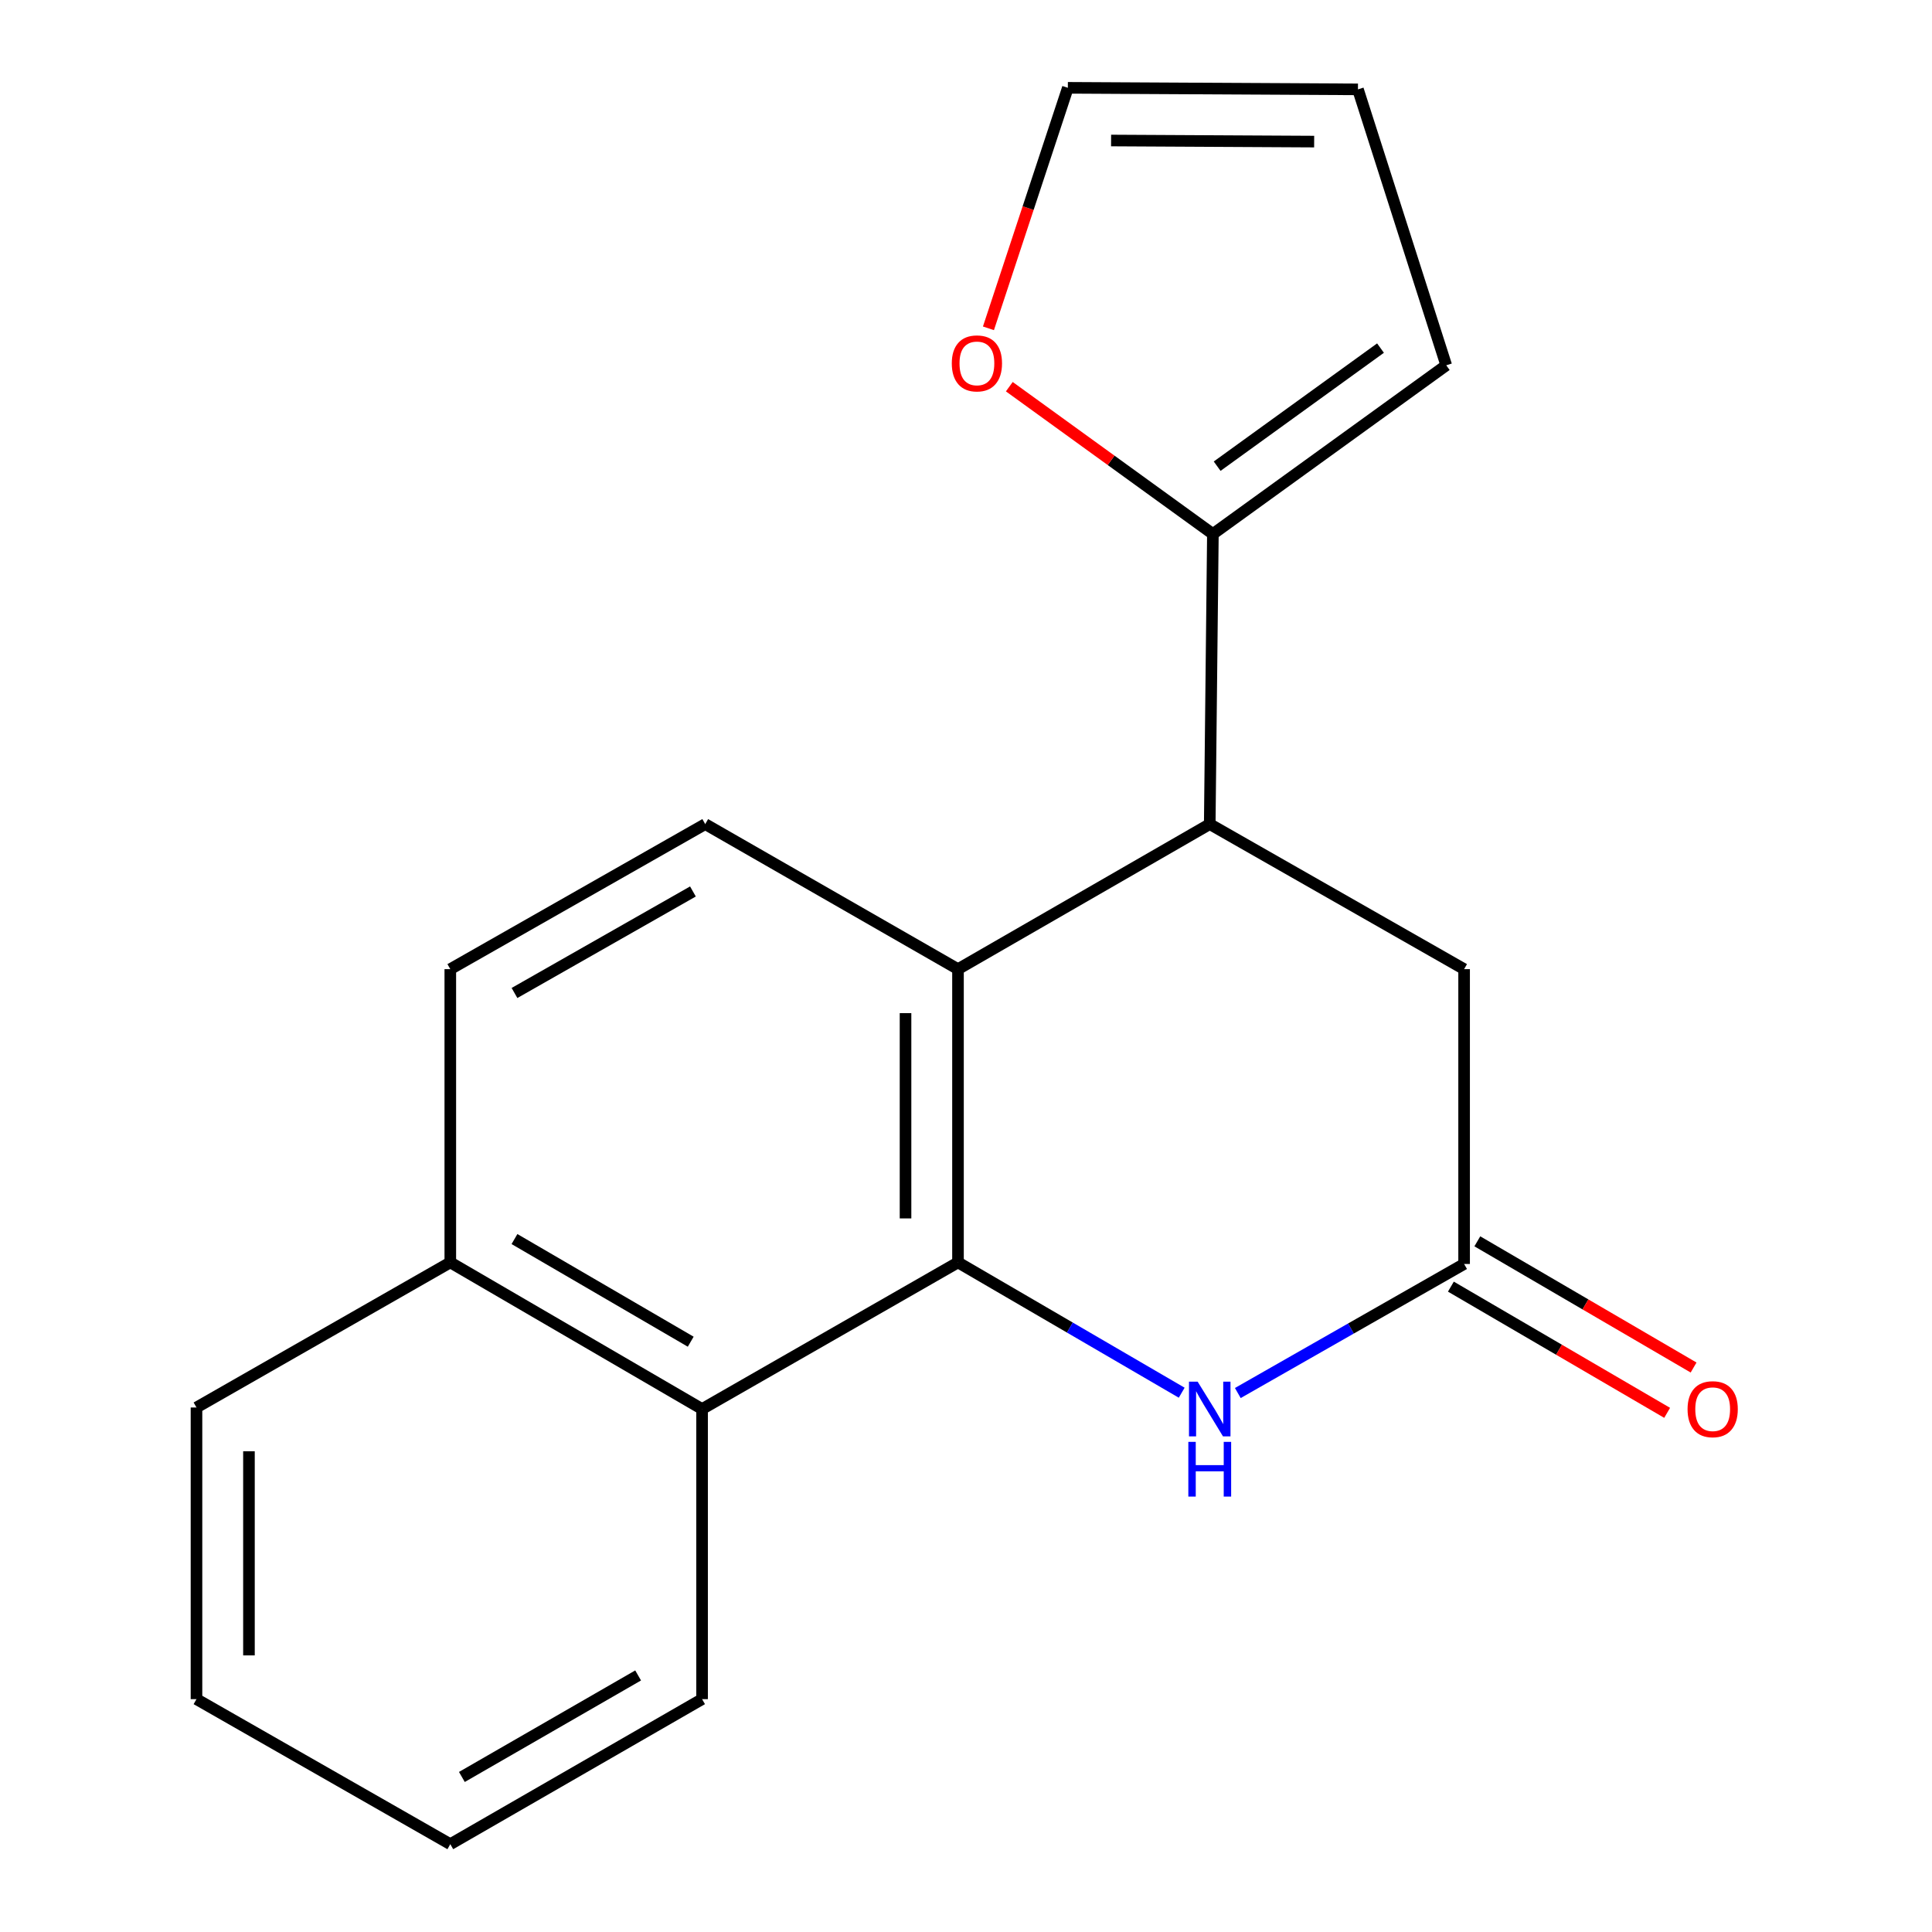 <?xml version='1.0' encoding='iso-8859-1'?>
<svg version='1.1' baseProfile='full'
              xmlns='http://www.w3.org/2000/svg'
                      xmlns:rdkit='http://www.rdkit.org/xml'
                      xmlns:xlink='http://www.w3.org/1999/xlink'
                  xml:space='preserve'
width='1000px' height='1000px' viewBox='0 0 1000 1000'>
<!-- END OF HEADER -->
<rect style='opacity:1.0;fill:#FFFFFF;stroke:none' width='1000' height='1000' x='0' y='0'> </rect>
<path class='bond-0' d='M 495.856,653.416 L 495.856,501.629' style='fill:none;fill-rule:evenodd;stroke:#000000;stroke-width:6px;stroke-linecap:butt;stroke-linejoin:miter;stroke-opacity:1' />
<path class='bond-0' d='M 468.7,630.648 L 468.7,524.397' style='fill:none;fill-rule:evenodd;stroke:#000000;stroke-width:6px;stroke-linecap:butt;stroke-linejoin:miter;stroke-opacity:1' />
<path class='bond-1' d='M 495.856,653.416 L 553.753,687.141' style='fill:none;fill-rule:evenodd;stroke:#000000;stroke-width:6px;stroke-linecap:butt;stroke-linejoin:miter;stroke-opacity:1' />
<path class='bond-1' d='M 553.753,687.141 L 611.649,720.865' style='fill:none;fill-rule:evenodd;stroke:#0000FF;stroke-width:6px;stroke-linecap:butt;stroke-linejoin:miter;stroke-opacity:1' />
<path class='bond-5' d='M 495.856,653.416 L 363.395,729.317' style='fill:none;fill-rule:evenodd;stroke:#000000;stroke-width:6px;stroke-linecap:butt;stroke-linejoin:miter;stroke-opacity:1' />
<path class='bond-2' d='M 495.856,501.629 L 626.159,426.558' style='fill:none;fill-rule:evenodd;stroke:#000000;stroke-width:6px;stroke-linecap:butt;stroke-linejoin:miter;stroke-opacity:1' />
<path class='bond-6' d='M 495.856,501.629 L 365.025,426.558' style='fill:none;fill-rule:evenodd;stroke:#000000;stroke-width:6px;stroke-linecap:butt;stroke-linejoin:miter;stroke-opacity:1' />
<path class='bond-3' d='M 640.689,721.031 L 699.255,687.631' style='fill:none;fill-rule:evenodd;stroke:#0000FF;stroke-width:6px;stroke-linecap:butt;stroke-linejoin:miter;stroke-opacity:1' />
<path class='bond-3' d='M 699.255,687.631 L 757.821,654.231' style='fill:none;fill-rule:evenodd;stroke:#000000;stroke-width:6px;stroke-linecap:butt;stroke-linejoin:miter;stroke-opacity:1' />
<path class='bond-4' d='M 626.159,426.558 L 627.789,276.401' style='fill:none;fill-rule:evenodd;stroke:#000000;stroke-width:6px;stroke-linecap:butt;stroke-linejoin:miter;stroke-opacity:1' />
<path class='bond-20' d='M 626.159,426.558 L 757.821,501.629' style='fill:none;fill-rule:evenodd;stroke:#000000;stroke-width:6px;stroke-linecap:butt;stroke-linejoin:miter;stroke-opacity:1' />
<path class='bond-7' d='M 757.821,654.231 L 757.821,501.629' style='fill:none;fill-rule:evenodd;stroke:#000000;stroke-width:6px;stroke-linecap:butt;stroke-linejoin:miter;stroke-opacity:1' />
<path class='bond-10' d='M 750.977,665.958 L 806.944,698.621' style='fill:none;fill-rule:evenodd;stroke:#000000;stroke-width:6px;stroke-linecap:butt;stroke-linejoin:miter;stroke-opacity:1' />
<path class='bond-10' d='M 806.944,698.621 L 862.911,731.284' style='fill:none;fill-rule:evenodd;stroke:#FF0000;stroke-width:6px;stroke-linecap:butt;stroke-linejoin:miter;stroke-opacity:1' />
<path class='bond-10' d='M 764.664,642.504 L 820.632,675.167' style='fill:none;fill-rule:evenodd;stroke:#000000;stroke-width:6px;stroke-linecap:butt;stroke-linejoin:miter;stroke-opacity:1' />
<path class='bond-10' d='M 820.632,675.167 L 876.599,707.83' style='fill:none;fill-rule:evenodd;stroke:#FF0000;stroke-width:6px;stroke-linecap:butt;stroke-linejoin:miter;stroke-opacity:1' />
<path class='bond-8' d='M 627.789,276.401 L 575.103,238.272' style='fill:none;fill-rule:evenodd;stroke:#000000;stroke-width:6px;stroke-linecap:butt;stroke-linejoin:miter;stroke-opacity:1' />
<path class='bond-8' d='M 575.103,238.272 L 522.417,200.144' style='fill:none;fill-rule:evenodd;stroke:#FF0000;stroke-width:6px;stroke-linecap:butt;stroke-linejoin:miter;stroke-opacity:1' />
<path class='bond-9' d='M 627.789,276.401 L 748.572,189.079' style='fill:none;fill-rule:evenodd;stroke:#000000;stroke-width:6px;stroke-linecap:butt;stroke-linejoin:miter;stroke-opacity:1' />
<path class='bond-9' d='M 629.996,241.296 L 714.545,180.171' style='fill:none;fill-rule:evenodd;stroke:#000000;stroke-width:6px;stroke-linecap:butt;stroke-linejoin:miter;stroke-opacity:1' />
<path class='bond-12' d='M 363.395,729.317 L 233.077,653.416' style='fill:none;fill-rule:evenodd;stroke:#000000;stroke-width:6px;stroke-linecap:butt;stroke-linejoin:miter;stroke-opacity:1' />
<path class='bond-12' d='M 357.515,694.466 L 266.292,641.335' style='fill:none;fill-rule:evenodd;stroke:#000000;stroke-width:6px;stroke-linecap:butt;stroke-linejoin:miter;stroke-opacity:1' />
<path class='bond-15' d='M 363.395,729.317 L 363.395,879.474' style='fill:none;fill-rule:evenodd;stroke:#000000;stroke-width:6px;stroke-linecap:butt;stroke-linejoin:miter;stroke-opacity:1' />
<path class='bond-19' d='M 365.025,426.558 L 233.077,501.629' style='fill:none;fill-rule:evenodd;stroke:#000000;stroke-width:6px;stroke-linecap:butt;stroke-linejoin:miter;stroke-opacity:1' />
<path class='bond-19' d='M 358.661,461.422 L 266.298,513.972' style='fill:none;fill-rule:evenodd;stroke:#000000;stroke-width:6px;stroke-linecap:butt;stroke-linejoin:miter;stroke-opacity:1' />
<path class='bond-11' d='M 511.615,169.935 L 532.166,107.695' style='fill:none;fill-rule:evenodd;stroke:#FF0000;stroke-width:6px;stroke-linecap:butt;stroke-linejoin:miter;stroke-opacity:1' />
<path class='bond-11' d='M 532.166,107.695 L 552.718,45.455' style='fill:none;fill-rule:evenodd;stroke:#000000;stroke-width:6px;stroke-linecap:butt;stroke-linejoin:miter;stroke-opacity:1' />
<path class='bond-13' d='M 748.572,189.079 L 702.875,46.254' style='fill:none;fill-rule:evenodd;stroke:#000000;stroke-width:6px;stroke-linecap:butt;stroke-linejoin:miter;stroke-opacity:1' />
<path class='bond-22' d='M 552.718,45.455 L 702.875,46.254' style='fill:none;fill-rule:evenodd;stroke:#000000;stroke-width:6px;stroke-linecap:butt;stroke-linejoin:miter;stroke-opacity:1' />
<path class='bond-22' d='M 575.097,72.73 L 680.207,73.29' style='fill:none;fill-rule:evenodd;stroke:#000000;stroke-width:6px;stroke-linecap:butt;stroke-linejoin:miter;stroke-opacity:1' />
<path class='bond-14' d='M 233.077,653.416 L 233.077,501.629' style='fill:none;fill-rule:evenodd;stroke:#000000;stroke-width:6px;stroke-linecap:butt;stroke-linejoin:miter;stroke-opacity:1' />
<path class='bond-16' d='M 233.077,653.416 L 101.702,728.517' style='fill:none;fill-rule:evenodd;stroke:#000000;stroke-width:6px;stroke-linecap:butt;stroke-linejoin:miter;stroke-opacity:1' />
<path class='bond-17' d='M 363.395,879.474 L 233.077,954.545' style='fill:none;fill-rule:evenodd;stroke:#000000;stroke-width:6px;stroke-linecap:butt;stroke-linejoin:miter;stroke-opacity:1' />
<path class='bond-17' d='M 330.292,867.204 L 239.069,919.754' style='fill:none;fill-rule:evenodd;stroke:#000000;stroke-width:6px;stroke-linecap:butt;stroke-linejoin:miter;stroke-opacity:1' />
<path class='bond-21' d='M 101.702,728.517 L 101.702,879.474' style='fill:none;fill-rule:evenodd;stroke:#000000;stroke-width:6px;stroke-linecap:butt;stroke-linejoin:miter;stroke-opacity:1' />
<path class='bond-21' d='M 128.858,751.161 L 128.858,856.831' style='fill:none;fill-rule:evenodd;stroke:#000000;stroke-width:6px;stroke-linecap:butt;stroke-linejoin:miter;stroke-opacity:1' />
<path class='bond-18' d='M 233.077,954.545 L 101.702,879.474' style='fill:none;fill-rule:evenodd;stroke:#000000;stroke-width:6px;stroke-linecap:butt;stroke-linejoin:miter;stroke-opacity:1' />
<path  class='atom-2' d='M 619.899 715.157
L 629.179 730.157
Q 630.099 731.637, 631.579 734.317
Q 633.059 736.997, 633.139 737.157
L 633.139 715.157
L 636.899 715.157
L 636.899 743.477
L 633.019 743.477
L 623.059 727.077
Q 621.899 725.157, 620.659 722.957
Q 619.459 720.757, 619.099 720.077
L 619.099 743.477
L 615.419 743.477
L 615.419 715.157
L 619.899 715.157
' fill='#0000FF'/>
<path  class='atom-2' d='M 615.079 746.309
L 618.919 746.309
L 618.919 758.349
L 633.399 758.349
L 633.399 746.309
L 637.239 746.309
L 637.239 774.629
L 633.399 774.629
L 633.399 761.549
L 618.919 761.549
L 618.919 774.629
L 615.079 774.629
L 615.079 746.309
' fill='#0000FF'/>
<path  class='atom-9' d='M 492.647 188.088
Q 492.647 181.288, 496.007 177.488
Q 499.367 173.688, 505.647 173.688
Q 511.927 173.688, 515.287 177.488
Q 518.647 181.288, 518.647 188.088
Q 518.647 194.968, 515.247 198.888
Q 511.847 202.768, 505.647 202.768
Q 499.407 202.768, 496.007 198.888
Q 492.647 195.008, 492.647 188.088
M 505.647 199.568
Q 509.967 199.568, 512.287 196.688
Q 514.647 193.768, 514.647 188.088
Q 514.647 182.528, 512.287 179.728
Q 509.967 176.888, 505.647 176.888
Q 501.327 176.888, 498.967 179.688
Q 496.647 182.488, 496.647 188.088
Q 496.647 193.808, 498.967 196.688
Q 501.327 199.568, 505.647 199.568
' fill='#FF0000'/>
<path  class='atom-11' d='M 873.479 729.397
Q 873.479 722.597, 876.839 718.797
Q 880.199 714.997, 886.479 714.997
Q 892.759 714.997, 896.119 718.797
Q 899.479 722.597, 899.479 729.397
Q 899.479 736.277, 896.079 740.197
Q 892.679 744.077, 886.479 744.077
Q 880.239 744.077, 876.839 740.197
Q 873.479 736.317, 873.479 729.397
M 886.479 740.877
Q 890.799 740.877, 893.119 737.997
Q 895.479 735.077, 895.479 729.397
Q 895.479 723.837, 893.119 721.037
Q 890.799 718.197, 886.479 718.197
Q 882.159 718.197, 879.799 720.997
Q 877.479 723.797, 877.479 729.397
Q 877.479 735.117, 879.799 737.997
Q 882.159 740.877, 886.479 740.877
' fill='#FF0000'/>
</svg>
